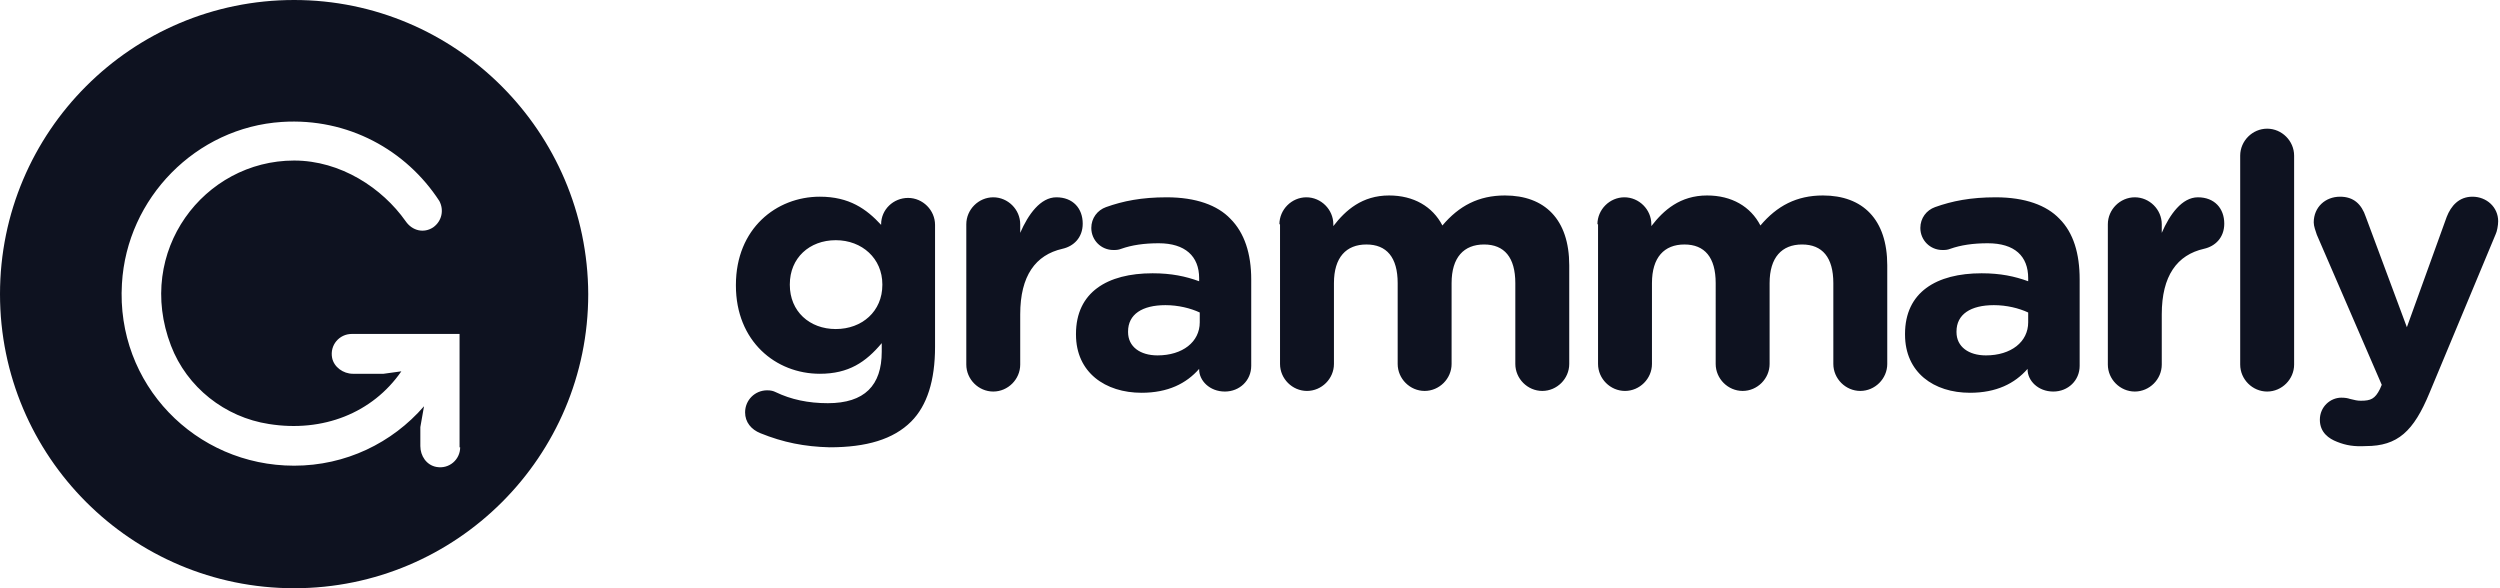 <svg xmlns="http://www.w3.org/2000/svg" width="408" height="96" fill="none" viewBox="0 0 408 96"><path fill="#0E1220" fill-rule="evenodd" d="M124.1 70.7c-1.5-.6-2.5-1.8-2.5-3.4 0-2 1.6-3.6 3.6-3.6.6 0 1 .1 1.4.3 2.5 1.2 5.3 1.8 8.5 1.8 6 0 8.8-2.9 8.8-8.4V56c-2.6 3.1-5.4 5-10.1 5-7.2 0-13.7-5.3-13.7-14.4v-.1c0-9.2 6.6-14.4 13.7-14.4 4.8 0 7.6 2 10 4.6v-.1c0-2.4 2-4.3 4.4-4.3 2.4 0 4.4 2 4.4 4.4v19.9c0 5.5-1.3 9.6-3.9 12.2-2.9 2.9-7.3 4.2-13.3 4.2-4.1-.1-7.6-.8-11.3-2.3ZM144 46.5v-.1c0-4.2-3.3-7.2-7.6-7.2s-7.5 2.9-7.5 7.2v.1c0 4.3 3.2 7.2 7.5 7.2s7.6-2.9 7.6-7.2ZM157.7 36.6c0-2.4 2-4.4 4.4-4.4 2.4 0 4.4 2 4.4 4.4V38c1.3-3 3.3-5.8 5.9-5.8 2.7 0 4.3 1.8 4.3 4.3 0 2.3-1.5 3.7-3.3 4.1-4.4 1-6.9 4.4-6.9 10.7v8.2c0 2.4-2 4.4-4.4 4.4-2.4 0-4.4-2-4.4-4.4V36.6ZM175.6 54.6v-.1c0-6.8 5.1-9.9 12.5-9.9 3.1 0 5.4.5 7.6 1.3v-.5c0-3.6-2.3-5.7-6.6-5.7-2.4 0-4.4.3-6.1.9-.5.2-.9.2-1.3.2-2 0-3.6-1.6-3.6-3.6 0-1.6 1-2.9 2.4-3.4 2.8-1 5.8-1.6 9.9-1.6 4.8 0 8.3 1.3 10.4 3.5 2.3 2.3 3.4 5.7 3.4 9.9v14.1c0 2.4-1.9 4.2-4.3 4.2-2.5 0-4.2-1.8-4.2-3.6v-.1c-2.1 2.4-5.1 3.9-9.4 3.9-5.9 0-10.7-3.3-10.7-9.5Zm20.2-2V51c-1.5-.7-3.5-1.2-5.6-1.2-3.8 0-6.1 1.5-6.1 4.3v.1c0 2.4 2 3.8 4.8 3.8 4.1 0 6.9-2.2 6.9-5.4ZM208.8 36.6c0-2.4 2-4.4 4.4-4.4 2.4 0 4.4 2 4.4 4.4v.3c2-2.6 4.7-5 9.1-5 4 0 7.1 1.8 8.7 4.9 2.7-3.2 5.9-4.9 10.2-4.9 6.5 0 10.5 3.9 10.5 11.4v16.1c0 2.4-2 4.4-4.4 4.4-2.4 0-4.4-2-4.4-4.4V46.2c0-4.2-1.8-6.3-5.1-6.3s-5.3 2.1-5.3 6.3v13.2c0 2.4-2 4.4-4.4 4.4-2.4 0-4.4-2-4.4-4.4V46.2c0-4.2-1.8-6.3-5.1-6.3s-5.3 2.1-5.3 6.3v13.2c0 2.4-2 4.4-4.4 4.4-2.4 0-4.4-2-4.4-4.4V36.6M260.7 36.6c0-2.4 2-4.4 4.4-4.4 2.4 0 4.4 2 4.4 4.4v.3c2-2.6 4.7-5 9.1-5 4 0 7.1 1.8 8.7 4.9 2.7-3.2 5.9-4.9 10.2-4.9 6.5 0 10.5 3.9 10.5 11.4v16.1c0 2.4-2 4.4-4.4 4.4-2.4 0-4.4-2-4.4-4.4V46.2c0-4.2-1.8-6.3-5.1-6.3s-5.3 2.1-5.3 6.3v13.2c0 2.4-2 4.4-4.4 4.4-2.4 0-4.4-2-4.4-4.4V46.2c0-4.2-1.8-6.3-5.1-6.3s-5.3 2.1-5.3 6.3v13.2c0 2.4-2 4.4-4.4 4.4-2.4 0-4.4-2-4.4-4.4V36.6M310.9 54.6v-.1c0-6.8 5.1-9.9 12.5-9.9 3.1 0 5.4.5 7.6 1.3v-.5c0-3.6-2.2-5.7-6.6-5.7-2.4 0-4.4.3-6.1.9-.5.2-.9.2-1.3.2-2 0-3.6-1.6-3.6-3.6 0-1.6 1-2.9 2.4-3.4 2.8-1 5.8-1.6 9.9-1.6 4.8 0 8.3 1.3 10.4 3.5 2.3 2.3 3.3 5.7 3.3 9.9v14.1c0 2.4-1.9 4.2-4.3 4.2-2.5 0-4.2-1.8-4.2-3.6v-.1c-2.1 2.4-5.1 3.9-9.4 3.9-5.9 0-10.6-3.3-10.6-9.5Zm20.1-2V51c-1.5-.7-3.5-1.2-5.6-1.2-3.8 0-6.1 1.5-6.1 4.3v.1c0 2.4 2 3.8 4.8 3.8 4.1 0 6.9-2.2 6.9-5.4ZM344 36.6c0-2.4 2-4.4 4.4-4.4 2.4 0 4.4 2 4.4 4.4V38c1.3-3 3.3-5.8 5.9-5.8 2.7 0 4.3 1.8 4.3 4.3 0 2.3-1.5 3.7-3.3 4.1-4.4 1-6.9 4.4-6.9 10.7v8.2c0 2.4-2 4.4-4.4 4.4-2.4 0-4.4-2-4.4-4.4V36.6ZM365.6 25.4c0-2.4 2-4.4 4.4-4.4 2.4 0 4.4 2 4.4 4.4v34.1c0 2.4-2 4.4-4.4 4.4-2.4 0-4.4-2-4.4-4.4V25.4ZM381.4 72.1c-1.3-.5-2.8-1.5-2.8-3.6s1.7-3.6 3.5-3.6c.7 0 1.1.1 1.4.2.8.2 1.2.3 1.8.3 1.6 0 2.3-.3 3.1-1.9l.3-.7-10.6-24.5c-.2-.6-.5-1.4-.5-2 0-2.5 1.9-4.2 4.3-4.2 2.2 0 3.5 1.2 4.2 3.3l6.7 18 6.5-18c.7-1.8 2-3.3 4.2-3.3 2.3 0 4.2 1.7 4.2 4 0 .7-.2 1.7-.4 2.1l-10.8 25.9c-2.6 6.3-5.2 8.7-10.4 8.7-1.9.1-3.2-.1-4.7-.7ZM48 0C21.5 0 0 21.5 0 48s21.5 48 48 48 48-21.5 48-48C95.9 21.5 74.4 0 48 0Zm27.1 73c0 2-1.8 3.6-3.9 3.2-1.6-.3-2.6-1.8-2.6-3.4v-3.1l.6-3.4C64 72.3 56.4 76 48 76c-16.1 0-29.1-13.3-28.1-29.7.8-14 12.1-25.5 26.1-26.4 10.8-.7 20.3 4.6 25.7 12.9.8 1.5.4 3.3-1 4.3-1.5 1-3.4.6-4.5-1-3.8-5.4-10.6-9.9-18.2-9.9-14.7 0-26 14.8-20.1 30.2 2.6 6.8 8.8 11.7 16 12.8 8.8 1.4 16.9-1.8 21.6-8.6l-2.9.4h-5c-1.6 0-3.1-1.1-3.4-2.6-.4-2.1 1.2-3.9 3.2-3.9H75V73h.1Z" clip-rule="evenodd"/></svg>